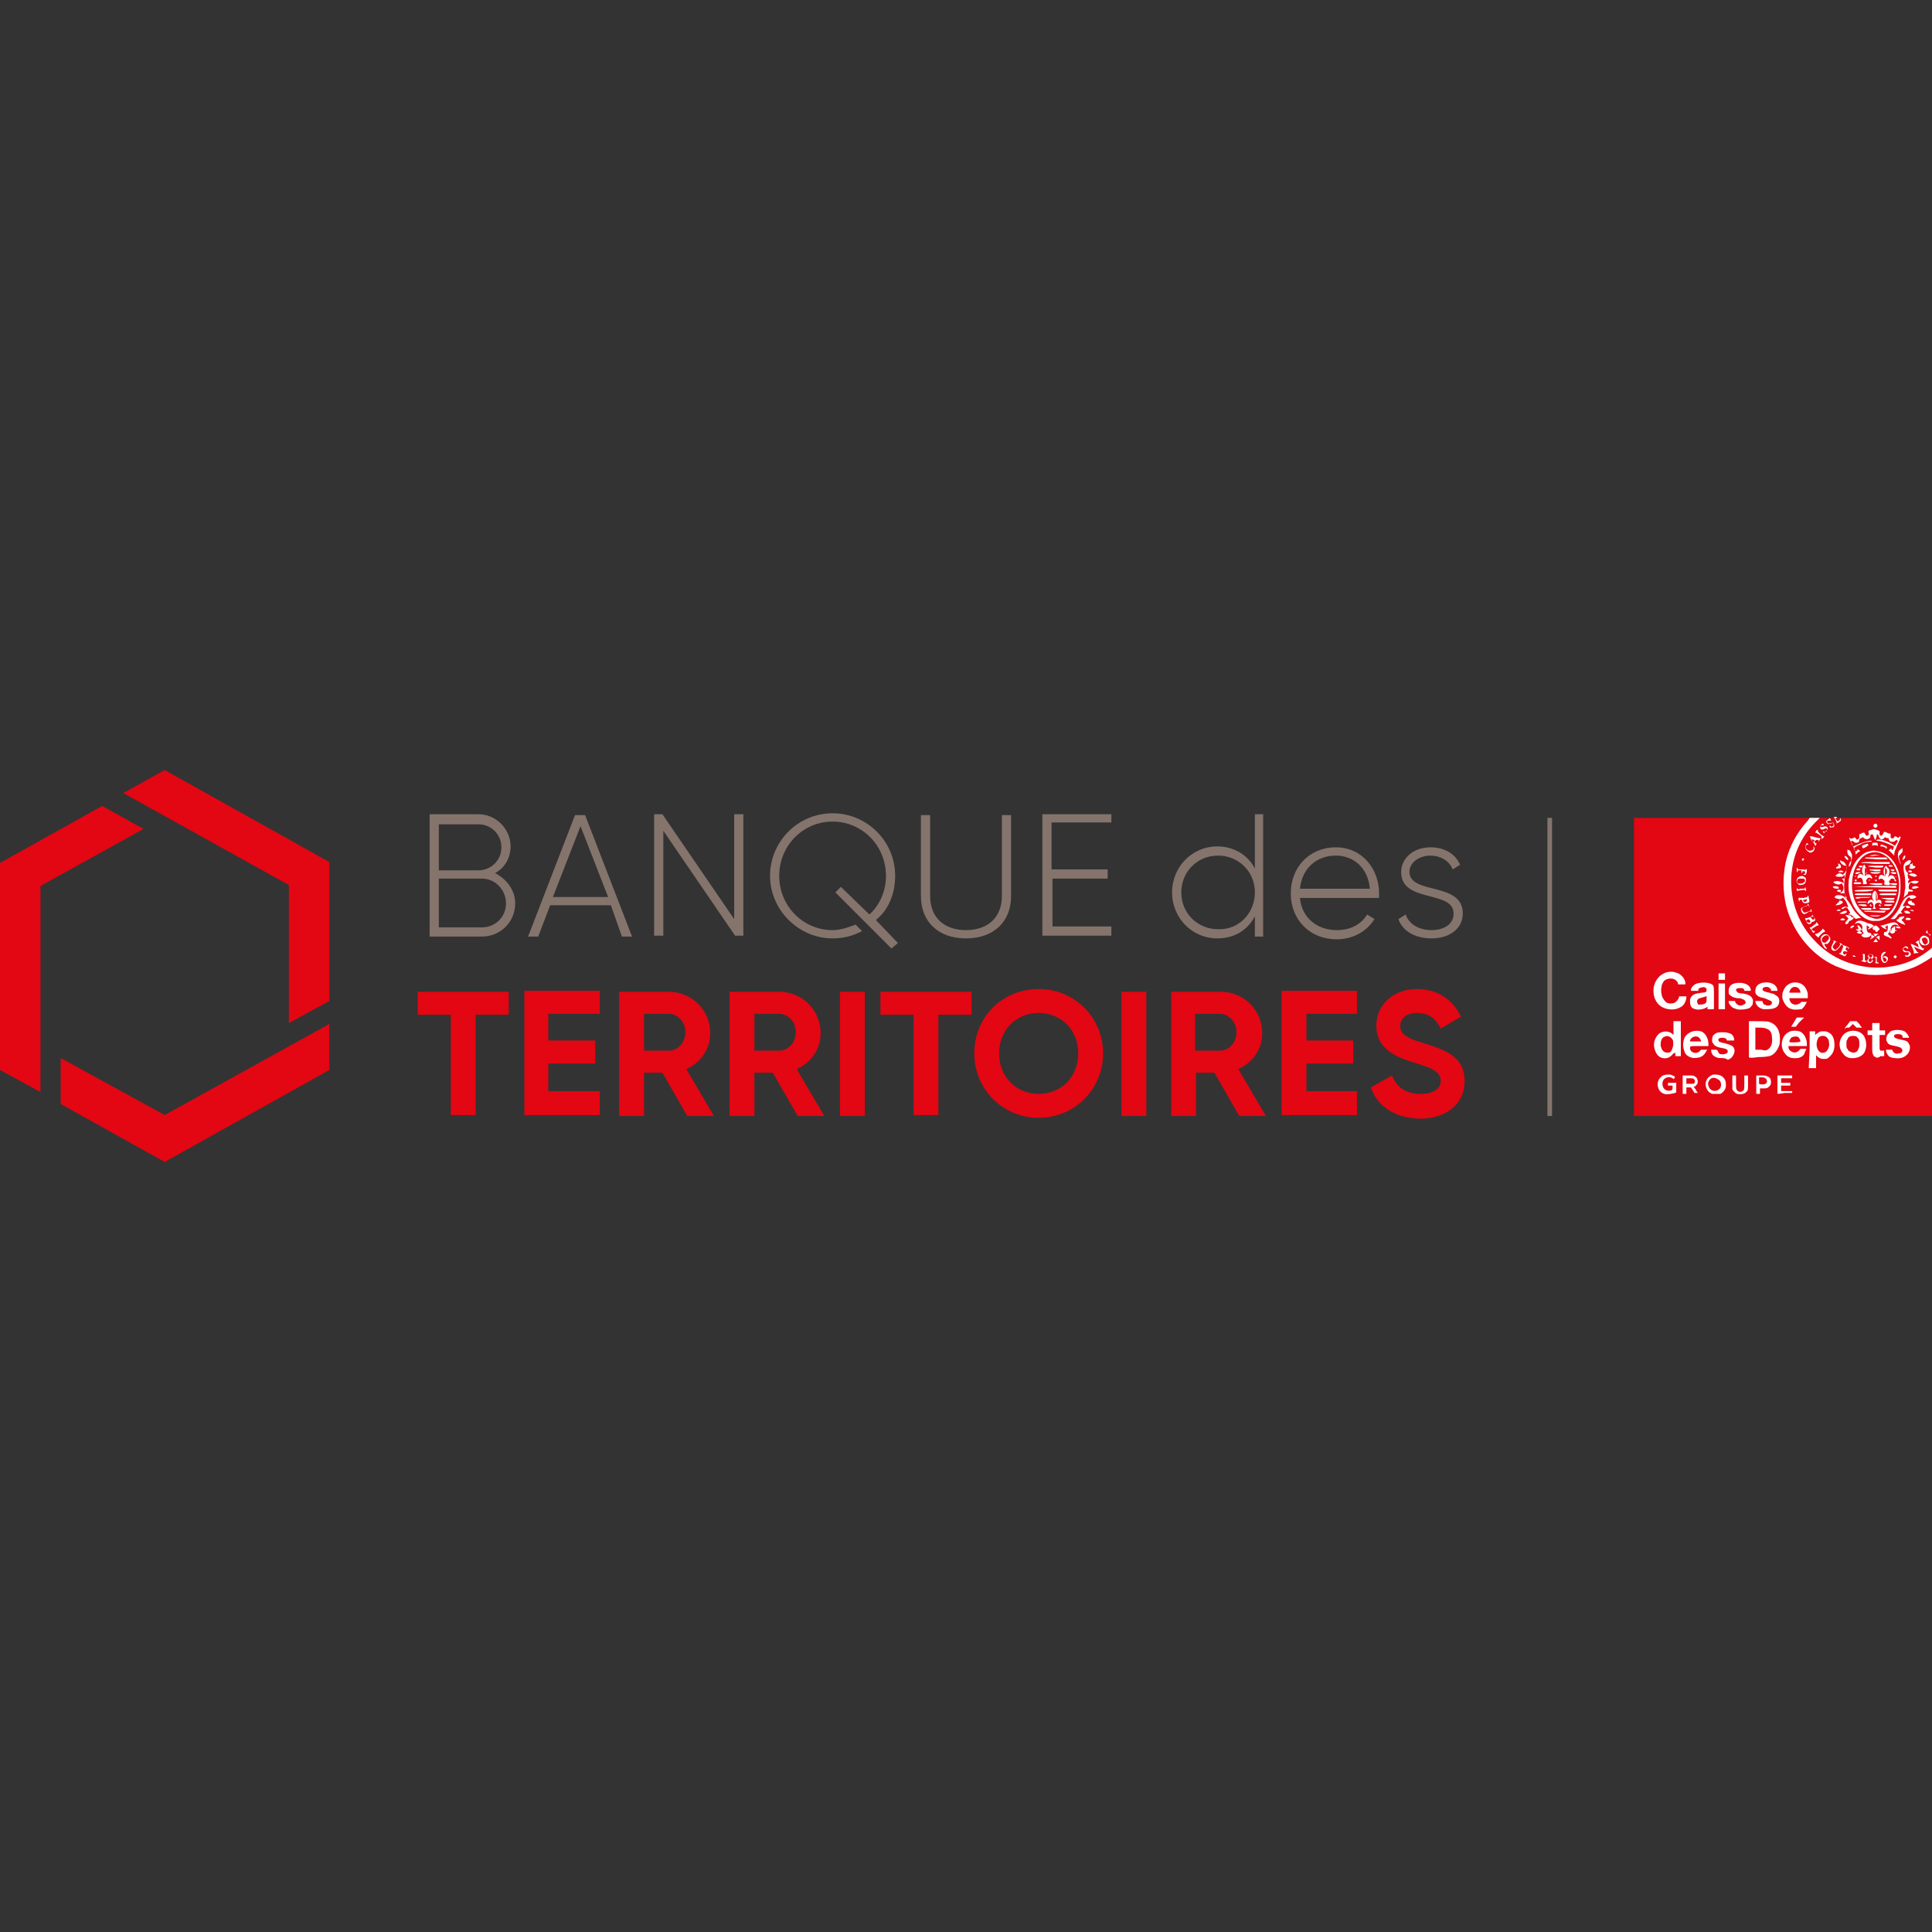 <?xml version="1.0" encoding="UTF-8"?>
<svg xmlns="http://www.w3.org/2000/svg" xmlns:xlink="http://www.w3.org/1999/xlink" version="1.1" id="Logo_x5F_BDT" x="0px" y="0px" viewBox="0 0 210 210" style="enable-background:new 0 0 210 210;" xml:space="preserve">
<rect x="0" y="0" width="210" height="210" fill="#333333" stroke="none"/>
<style type="text/css">
	.st0{fill:#E30613;}
	.st1{fill:#84746C;}
	.st2{fill:#FFFFFF;}
</style>
<path class="st0" d="M55.3,110.3h-3.6v10.9H49v-10.9h-3.6v-2.5h9.9V110.3z M65.2,118.7v2.5h-8.2v-13.5h8.2v2.5h-5.6v2.9h5.1v2.5  h-5.1v3H65.2z M72,116.6h-2v4.7h-2.7v-13.5h5.4c2.5,0,4.5,2,4.5,4.5c0,1.7-1,3.2-2.6,3.9l3,5.1h-2.9L72,116.6z M70,114.2h2.7  c1,0,1.8-0.9,1.8-2c0-1.1-0.8-2-1.8-2H70V114.2z M84,116.6h-2v4.7h-2.7v-13.5h5.4c2.5,0,4.5,2,4.5,4.5c0,1.7-1,3.2-2.6,3.9l3,5.1  h-2.9L84,116.6z M82,114.2h2.7c1,0,1.8-0.9,1.8-2c0-1.1-0.8-2-1.8-2H82V114.2z M94,107.8v13.5h-2.7v-13.5H94z M105.6,110.3H102v10.9  h-2.7v-10.9h-3.6v-2.5h9.9V110.3z M105.9,114.5c0-4,3.1-7,7-7s7,3.1,7,7c0,3.9-3.1,7-7,7C109,121.5,105.9,118.4,105.9,114.5z   M117.2,114.5c0-2.6-1.9-4.4-4.3-4.4s-4.3,1.8-4.3,4.4c0,2.6,1.9,4.4,4.3,4.4S117.2,117.1,117.2,114.5z M124.6,107.8v13.5h-2.7  v-13.5H124.6z M132,116.6h-2v4.7h-2.7v-13.5h5.4c2.5,0,4.5,2,4.5,4.5c0,1.7-1,3.2-2.6,3.9l3,5.1h-2.9L132,116.6z M129.9,114.2h2.7  c1,0,1.8-0.9,1.8-2c0-1.1-0.8-2-1.8-2h-2.7V114.2z M147.5,118.7v2.5h-8.2v-13.5h8.2v2.5H142v2.9h5.1v2.5H142v3H147.5z M149,118.2  l2.3-1.3c0.5,1.2,1.4,2,3.1,2c1.6,0,2.2-0.7,2.2-1.4c0-1-0.9-1.4-2.9-2c-2-0.6-4.1-1.5-4.1-4c0-2.5,2.1-4,4.4-4c2.2,0,3.9,1.1,4.8,3  l-2.2,1.3c-0.5-1-1.2-1.7-2.6-1.7c-1.1,0-1.8,0.6-1.8,1.4c0,0.8,0.5,1.3,2.6,1.9c2.2,0.7,4.4,1.4,4.4,4.1c0,2.5-2,4.1-4.9,4.1  C151.5,121.5,149.7,120.2,149,118.2z"></path>
<path class="st1" d="M137.3,88.5v13.3h-0.9v-2.2c-0.8,1.5-2.2,2.4-4.1,2.4c-2.7,0-4.9-2.2-4.9-5s2.2-5,4.9-5c1.8,0,3.3,0.9,4.1,2.4  v-5.9H137.3z M136.4,97c0-2.3-1.8-4-4-4c-2.3,0-4,1.8-4,4c0,2.3,1.8,4,4,4C134.6,101.1,136.4,99.3,136.4,97z M149.9,97.1  c0,0.1,0,0.3,0,0.5h-8.6c0.2,2.2,1.9,3.5,4,3.5c1.6,0,2.7-0.7,3.3-1.7l0.8,0.5c-0.8,1.3-2.3,2.2-4.1,2.2c-2.9,0-5-2.1-5-5  c0-2.8,2-5,4.9-5C148.1,92.1,149.9,94.5,149.9,97.1z M141.3,96.6h7.6c-0.2-2.3-1.8-3.6-3.7-3.6C143,93,141.5,94.5,141.3,96.6z   M159,99.3c0,1.6-1.4,2.7-3.4,2.7c-1.9,0-3.2-0.9-3.6-2.1l0.8-0.5c0.3,1,1.4,1.7,2.8,1.7c1.3,0,2.4-0.6,2.4-1.8  c0-2.6-5.7-1.1-5.7-4.5c0-1.5,1.3-2.7,3.2-2.7c1.5,0,2.7,0.7,3.2,1.9l-0.8,0.5c-0.4-1-1.4-1.5-2.4-1.5c-1.2,0-2.3,0.7-2.3,1.8  C153.3,97.3,159,95.8,159,99.3z M56,98.2c0,2-1.6,3.6-3.6,3.6h-5.7V88.5h5.3c1.9,0,3.5,1.6,3.5,3.5c0,1.3-0.7,2.4-1.7,2.9  C55,95.5,56,96.7,56,98.2z M47.7,89.5v5.1h4.3c1.4,0,2.5-1.1,2.5-2.5s-1.1-2.5-2.5-2.5H47.7z M55,98.2c0-1.5-1.2-2.7-2.6-2.7h-4.7  v5.3h4.7C53.8,100.8,55,99.7,55,98.2z M66.4,98.4h-6.6l-1.3,3.4h-1.1l5.1-13.2h1.1l5.1,13.2h-1.1L66.4,98.4z M66.1,97.5l-3-7.7  l-3,7.7H66.1z M80.8,88.5v13.2h-0.9l-7.8-11.4v11.4h-1V88.5h0.9l7.8,11.4V88.5H80.8z M100.1,97.4v-8.8h1v8.8c0,2.2,1.4,3.7,3.9,3.7  c2.5,0,3.9-1.5,3.9-3.7v-8.8h1v8.8c0,2.8-1.9,4.6-4.9,4.6S100.1,100.2,100.1,97.4z M120.8,100.8v0.9h-7.5V88.5h7.5v0.9h-6.5v5.1h6.1  v1h-6v5.2H120.8z M97.3,95.2c0-3.8-3.1-6.8-6.8-6.8c-3.8,0-6.8,3.1-6.8,6.8s3.1,6.8,6.8,6.8c1.2,0,2.3-0.3,3.2-0.8l-0.7-0.7  c-0.8,0.3-1.6,0.6-2.5,0.6c-3.2,0-5.8-2.6-5.8-5.9c0-3.3,2.6-5.9,5.8-5.9s5.8,2.6,5.8,5.9c0,1.7-0.7,3.2-1.8,4.2l-3.1-3L90.8,97  l6.1,6.1l0.7-0.6l-2.4-2.5C96.6,98.9,97.3,97.1,97.3,95.2z"></path>
<path class="st0" d="M4.4,118.7L0,116.3V93.8l11.1-6.2l4.5,2.5L4.4,96.3V118.7z M31.4,111.2l4.4-2.4V93.7l-17.9-10l-4.5,2.5l18,10  V111.2z M17.9,121.2L6.6,115v5l11.3,6.3l17.9-10v-5L17.9,121.2z"></path>
<rect x="168.2" y="88.9" class="st1" width="0.5" height="32.4"></rect>
<path class="st0" d="M177.6,105.1V88.9H210v32.4h-32.4V105.1z"></path>
<path class="st2" d="M180.9,118.9c-0.7-0.2-1-1.2-0.4-1.8c0.2-0.2,0.4-0.3,0.8-0.3c0.3,0,0.3,0,0.5,0.1c0.3,0.1,0.3,0.2,0.2,0.3  l-0.1,0.1l-0.1-0.1c-0.5-0.3-1.1,0-1.1,0.6c0,0.6,0.5,0.9,1,0.7c0.1-0.1,0.1-0.1,0.1-0.3v-0.2h-0.5v-0.3h0.9v0.5v0.5l-0.1,0.1  C181.6,118.9,181.2,119,180.9,118.9L180.9,118.9z M186.1,118.9c-0.2-0.1-0.4-0.2-0.5-0.4c-0.4-0.6-0.2-1.3,0.4-1.6  c0.1-0.1,0.2-0.1,0.5-0.1c0.3,0,0.6,0.1,0.8,0.3c0.2,0.2,0.3,0.4,0.3,0.8c0,0.2,0,0.3-0.1,0.5c-0.1,0.2-0.3,0.4-0.5,0.5  C186.6,118.9,186.3,118.9,186.1,118.9z M186.7,118.5c0.5-0.2,0.5-1,0-1.2c-0.3-0.2-0.6-0.2-0.8,0c-0.2,0.2-0.3,0.5-0.2,0.7  C185.8,118.5,186.3,118.7,186.7,118.5L186.7,118.5z M188.8,118.9c-0.2-0.1-0.4-0.3-0.5-0.5c0-0.1,0-0.4,0-0.8v-0.7h0.2h0.2v0.7  c0,0.8,0,0.8,0.2,1c0.1,0.1,0.4,0.1,0.5,0c0.2-0.1,0.2-0.2,0.2-1v-0.7h0.2h0.2v0.8c0,0.7,0,0.8-0.1,0.9  C189.7,118.9,189.3,119,188.8,118.9L188.8,118.9z M182.9,118.9c0,0,0-0.5,0-1v-1h0.6c0.6,0,0.6,0,0.7,0.1c0.3,0.1,0.4,0.5,0.3,0.8  c-0.1,0.1-0.2,0.3-0.3,0.3c0,0-0.1,0-0.1,0s0.1,0.2,0.2,0.3c0.1,0.2,0.2,0.4,0.3,0.4c0,0,0,0-0.2,0h-0.2l-0.2-0.3l-0.2-0.3h-0.5v0.7  h-0.2C183,118.9,183,118.9,182.9,118.9L182.9,118.9z M184.1,117.8c0.1-0.1,0.2-0.2,0.1-0.4c-0.1-0.2-0.2-0.2-0.6-0.2h-0.3v0.3  c0,0.2,0,0.3,0,0.3s0.1,0,0.3,0S184,117.8,184.1,117.8z M190.9,118.9v-1v-1h0.5c0.5,0,0.5,0,0.7,0.1c0.3,0.1,0.4,0.3,0.4,0.6  c0,0.2,0,0.3-0.2,0.5c-0.2,0.2-0.3,0.2-0.7,0.2l-0.3,0v0.3v0.3h-0.2C191,118.9,190.9,118.9,190.9,118.9L190.9,118.9z M191.9,117.8  c0.2-0.1,0.2-0.3,0.1-0.5c-0.1-0.1-0.2-0.2-0.5-0.2h-0.3v0.3c0,0.2,0,0.3,0,0.4C191.3,117.9,191.8,117.9,191.9,117.8L191.9,117.8z   M193.2,118.9c0,0,0-0.5,0-1v-1h0.8h0.8v0.3h-0.6h-0.6v0.5h0.5h0.5v0.3h-1v0.3v0.3h0.6h0.6v0.1v0.1H194  C193.4,118.9,193.2,118.9,193.2,118.9L193.2,118.9z M196.7,114v-1.9h0.3h0.3v0.4l0.1-0.1c0.1-0.1,0.2-0.1,0.3-0.2  c0.2-0.1,0.2-0.1,0.5-0.1c0.3,0,0.3,0,0.5,0.1c0.5,0.2,0.7,0.7,0.7,1.4c0,0.7-0.3,1.1-0.7,1.4c-0.1,0.1-0.2,0.1-0.5,0.1  c-0.3,0-0.5-0.1-0.7-0.3l-0.1-0.1v1.4h-0.8L196.7,114z M198.5,114.3c0.2-0.2,0.4-0.6,0.3-1c0-0.3-0.1-0.4-0.3-0.6  c-0.3-0.2-0.8-0.1-0.9,0.2c-0.3,0.6-0.1,1.3,0.3,1.5C198.1,114.5,198.4,114.4,198.5,114.3L198.5,114.3z M180.7,115  c-0.5-0.1-0.8-0.6-0.9-1.2c-0.1-0.6,0.2-1.2,0.6-1.5c0.5-0.3,1.1-0.2,1.4,0.1l0.1,0.1V111h0.8v1.9v1.9h-0.3h-0.3v-0.2  c0-0.1,0-0.2,0-0.2s-0.1,0.1-0.2,0.1C181.5,115,181.1,115.1,180.7,115L180.7,115z M181.4,114.4c0.2,0,0.3-0.2,0.4-0.5  c0.1-0.2,0.1-0.8,0-0.9c-0.2-0.3-0.5-0.5-0.9-0.3c-0.3,0.1-0.4,0.5-0.4,0.9C180.6,114.2,180.9,114.5,181.4,114.4L181.4,114.4z   M184,115c-0.4-0.1-0.8-0.3-0.9-0.7c-0.2-0.5-0.2-1,0-1.5c0.3-0.6,1.1-0.9,1.8-0.7c0.5,0.2,0.8,0.8,0.8,1.4v0.2h-1c-1.1,0-1,0-1,0.3  c0.1,0.5,0.8,0.6,1.1,0.2l0.1-0.1h0.7l-0.1,0.1c-0.2,0.4-0.4,0.6-0.7,0.7C184.6,115,184.2,115,184,115L184,115z M184.9,113.2  c0-0.1-0.1-0.3-0.2-0.4c-0.3-0.3-0.9-0.1-1,0.3l0,0.1L184.9,113.2L184.9,113.2z M186.9,115c-0.3,0-0.6-0.2-0.7-0.3  c-0.1-0.1-0.2-0.3-0.2-0.5l0-0.1h0.3c0.3,0,0.3,0,0.4,0.1c0.1,0.3,0.2,0.4,0.5,0.4c0.3,0,0.6-0.1,0.6-0.3c0-0.2-0.1-0.3-0.7-0.4  c-0.6-0.1-0.8-0.3-0.9-0.5c-0.1-0.1-0.1-0.2-0.1-0.4c0-0.3,0.1-0.5,0.3-0.6c0.2-0.2,0.5-0.2,0.9-0.2s0.7,0.1,0.9,0.2  c0.1,0.1,0.3,0.3,0.3,0.6l0,0.1h-0.4c-0.3,0-0.4,0-0.4,0c0-0.2-0.2-0.3-0.5-0.3c-0.3,0-0.5,0.1-0.4,0.3c0,0.1,0.1,0.2,0.7,0.3  c0.7,0.2,0.9,0.3,1,0.6c0.1,0.2,0,0.5-0.1,0.7c-0.1,0.2-0.3,0.4-0.6,0.5C187.6,115,187.2,115,186.9,115L186.9,115z M194.8,115  c-0.2,0-0.6-0.2-0.7-0.4c-0.7-0.7-0.5-2,0.3-2.4c0.3-0.2,0.8-0.2,1.2-0.1c0.5,0.2,0.8,0.8,0.8,1.4v0.2h-2l0,0.1  c0,0.3,0.2,0.5,0.6,0.6c0.2,0,0.2,0,0.4-0.1c0.1-0.1,0.2-0.1,0.2-0.2c0.1-0.1,0.1-0.1,0.4-0.1c0.4,0,0.4,0,0.2,0.3  C196.1,114.9,195.5,115.1,194.8,115L194.8,115z M195.7,113.2c0-0.2-0.2-0.5-0.3-0.5c-0.2-0.1-0.6,0-0.7,0.1  c-0.1,0.1-0.2,0.3-0.2,0.4c0,0.1,0,0.1,0.6,0.1C195.6,113.3,195.7,113.2,195.7,113.2L195.7,113.2z M201.1,115  c-0.2,0-0.6-0.2-0.7-0.4c-0.5-0.5-0.6-1.3-0.2-1.9c0.5-0.9,2.1-0.9,2.5,0.1c0.2,0.5,0.2,1,0,1.5C202.5,114.8,201.8,115.1,201.1,115z   M201.8,114.3c0.1,0,0.1-0.1,0.2-0.3c0.1-0.2,0.1-0.2,0.1-0.5c0-0.3,0-0.6-0.2-0.7c-0.1-0.2-0.3-0.2-0.5-0.2c-0.3,0-0.5,0.1-0.6,0.4  c-0.1,0.1-0.1,0.2-0.1,0.5c0,0.3,0,0.4,0.1,0.5c0.1,0.2,0.2,0.3,0.3,0.3C201.4,114.5,201.7,114.4,201.8,114.3L201.8,114.3z   M205.9,115c-0.2,0-0.5-0.1-0.6-0.2c-0.1-0.1-0.3-0.4-0.3-0.6l0-0.1h0.7l0,0.1c0.1,0.2,0.3,0.4,0.7,0.3c0.3,0,0.5-0.3,0.3-0.5  c0-0.1-0.2-0.2-0.7-0.3c-0.6-0.1-0.8-0.2-0.9-0.5c-0.1-0.1-0.1-0.4,0-0.6c0-0.1,0.2-0.3,0.4-0.5c0.4-0.2,1.1-0.2,1.5,0  c0.2,0.1,0.5,0.5,0.5,0.7v0h-0.7l0-0.1c0-0.2-0.2-0.3-0.5-0.3c-0.3,0-0.5,0.1-0.4,0.3c0,0.1,0.2,0.2,0.7,0.3  c0.6,0.1,0.8,0.2,0.9,0.5c0.1,0.1,0.1,0.2,0.1,0.4c0,0.3-0.1,0.4-0.2,0.6C207,115,206.5,115.1,205.9,115L205.9,115z M190.1,114.9  c0,0,0-0.9,0-2V111h0.9c1,0,1.2,0,1.6,0.2c0.4,0.2,0.7,0.6,0.8,1.1c0.1,0.3,0.1,1,0,1.3c-0.2,0.6-0.6,1.1-1.1,1.2  c-0.1,0-0.3,0.1-1.2,0.1C190.5,115,190.1,115,190.1,114.9z M192.1,114.1c0.4-0.2,0.6-0.7,0.5-1.4c0-0.4-0.2-0.7-0.4-0.8  c-0.2-0.1-0.4-0.2-0.9-0.2h-0.5v1.2v1.2h0.6C191.9,114.2,192,114.2,192.1,114.1L192.1,114.1z M203.9,114.9c-0.1,0-0.3-0.1-0.3-0.3  c-0.1-0.1-0.1-0.2-0.1-1.1v-1H203v-0.5h0.5v-0.8h0.8v0.8h0.6v0.5h-0.6v0.8c0,1,0,0.9,0.3,0.9h0.2v0.6h-0.4  C204.2,115,203.9,115,203.9,114.9z M200.5,111.8c0,0,0.1-0.2,0.3-0.4l0.3-0.4h0.7l0.3,0.3c0.1,0.2,0.3,0.4,0.3,0.4c0,0,0,0-0.3,0  h-0.3l-0.2-0.2c-0.1-0.1-0.2-0.2-0.2-0.2s-0.1,0.1-0.2,0.2l-0.2,0.2h-0.3C200.6,111.8,200.5,111.8,200.5,111.8L200.5,111.8z   M194.7,111.6c0,0,0.1-0.2,0.3-0.5l0.3-0.5h0.8l-0.1,0.1l-0.5,0.5l-0.3,0.4H195C194.9,111.6,194.7,111.6,194.7,111.6z M181.4,109.7  c-0.8-0.1-1.4-0.6-1.6-1.4c-0.1-0.3-0.1-0.9,0-1.2c0.2-0.7,0.7-1.2,1.3-1.4c0.3-0.1,0.8-0.1,1,0c0.6,0.1,1.1,0.7,1.1,1.2l0,0.1h-0.8  l0-0.1c-0.2-0.6-1-0.7-1.5-0.3c-0.1,0.1-0.3,0.4-0.3,0.7c-0.1,0.3,0,0.9,0.1,1.1c0.1,0.2,0.3,0.5,0.5,0.6c0.2,0.1,0.6,0.1,0.8,0  c0.2-0.1,0.4-0.3,0.5-0.6l0-0.1h0.4h0.4v0.1c0,0.3-0.2,0.8-0.5,1C182.5,109.6,182,109.8,181.4,109.7L181.4,109.7z M184.3,109.7  c-0.5-0.1-0.6-0.4-0.6-0.9c0-0.2,0-0.2,0.1-0.4c0.2-0.3,0.4-0.4,1.2-0.5c0.4,0,0.5-0.1,0.5-0.3c0-0.1,0-0.2-0.1-0.2  c-0.1-0.1-0.1-0.1-0.2-0.1c-0.3,0-0.6,0.1-0.6,0.3l0,0.1h-0.8l0-0.1c0-0.2,0.1-0.3,0.3-0.5c0.2-0.2,0.6-0.3,1.1-0.3  c0.4,0,0.7,0.1,0.9,0.2c0.2,0.2,0.2,0.2,0.2,1.4c0,0.6,0,1.1,0,1.2c0,0.1,0,0.1-0.3,0.1h-0.4l0-0.1c0-0.2,0-0.2-0.1-0.1  C185.2,109.7,184.6,109.8,184.3,109.7z M185.3,109.1c0.2-0.1,0.2-0.3,0.2-0.6c0-0.1,0-0.2,0-0.2s-0.1,0-0.1,0c0,0-0.2,0.1-0.3,0.1  c-0.3,0.1-0.5,0.1-0.6,0.3c-0.1,0.2,0,0.3,0.1,0.5C184.8,109.2,185.1,109.2,185.3,109.1L185.3,109.1z M188.8,109.7  c-0.1,0-0.2-0.1-0.3-0.1c-0.3-0.1-0.6-0.5-0.6-0.7v-0.1h0.7l0,0.1c0.1,0.2,0.3,0.4,0.6,0.4c0.2,0,0.3-0.1,0.5-0.2  c0.1-0.2,0-0.4-0.3-0.5c-0.2-0.1-0.3-0.1-0.6-0.1c-0.4-0.1-0.5-0.1-0.7-0.3c-0.2-0.1-0.2-0.2-0.2-0.5c0-0.4,0.2-0.7,0.6-0.8  c0.3-0.1,0.8-0.1,1.1,0c0.4,0.1,0.7,0.4,0.7,0.7l0,0.1h-0.7l0-0.1c-0.1-0.2-0.2-0.2-0.5-0.2c-0.3,0-0.4,0.1-0.4,0.2  c0,0.1,0.1,0.2,0.2,0.3c0,0,0.3,0.1,0.6,0.1c0.6,0.1,0.9,0.3,1,0.6c0.1,0.1,0,0.5,0,0.6c-0.1,0.1-0.2,0.3-0.4,0.4  C189.8,109.7,189.2,109.8,188.8,109.7L188.8,109.7z M191.7,109.7c-0.5-0.1-0.8-0.4-0.9-0.8v-0.1h0.4c0.3,0,0.4,0,0.4,0.1  c0,0.1,0.1,0.3,0.2,0.3c0.1,0,0.2,0.1,0.3,0.1c0.3,0,0.5-0.1,0.5-0.3s-0.1-0.2-0.8-0.5c-0.6-0.1-0.7-0.2-0.9-0.4  c-0.1-0.1-0.1-0.2-0.1-0.4c0-0.5,0.3-0.8,0.9-0.9c0.8-0.1,1.4,0.2,1.5,0.8l0,0.1h-0.7l0-0.1c0-0.1-0.1-0.2-0.3-0.3  c-0.4-0.1-0.7,0.1-0.6,0.3c0,0.1,0.2,0.2,0.7,0.3c0.3,0.1,0.5,0.1,0.6,0.2c0.3,0.2,0.5,0.3,0.5,0.7c0,0.4-0.2,0.7-0.6,0.8  C192.6,109.7,192,109.7,191.7,109.7L191.7,109.7z M194.8,109.7c-0.5-0.1-0.8-0.5-1-1c-0.1-0.2-0.1-0.7,0-0.9c0.2-0.6,0.6-0.9,1.1-1  c0.8-0.1,1.4,0.3,1.6,1.2c0,0.1,0,0.3,0,0.4v0.1h-2l0,0.1c0.1,0.4,0.3,0.6,0.7,0.6c0.2,0,0.4-0.1,0.5-0.2l0.1-0.1h0.3h0.3l-0.1,0.2  c-0.1,0.2-0.3,0.5-0.5,0.6C195.6,109.7,195.1,109.8,194.8,109.7L194.8,109.7z M195.7,107.8c-0.1-0.4-0.4-0.6-0.8-0.5  c-0.2,0.1-0.3,0.2-0.4,0.5l0,0.1h1.2V107.8z M186.8,108.3v-1.4h0.7v2.8h-0.7V108.3z M186.8,106.1v-0.3h0.7v0.7h-0.7V106.1z   M202.7,105.9c-1.1-0.1-2.2-0.5-3.2-0.9c-2.4-1.1-4.2-3.2-5.1-5.7c-0.6-1.7-0.7-3.7-0.3-5.6c0.4-1.7,1.2-3.2,2.4-4.5l0.2-0.3h1.1  l-0.4,0.4c-1.7,1.7-2.6,3.8-2.7,6.1c-0.1,2.6,0.8,5.1,2.6,6.9c1.5,1.6,3.4,2.5,5.6,2.8c0.6,0.1,1.8,0.1,2.3,0c1.8-0.2,3.4-0.9,4.7-2  l0.2-0.2v1l-0.2,0.2c-0.6,0.4-1.6,1-2.3,1.2c-0.8,0.3-1.6,0.5-2.5,0.6C204.4,106,203.3,106,202.7,105.9L202.7,105.9z M203.2,104.7  c-0.3-0.1-0.3-0.3-0.1-0.5c0.1-0.1,0.1-0.1,0-0.1c-0.1-0.1-0.1-0.3,0-0.3c0.2-0.1,0.5-0.1,0.5,0.1c0.1,0.1,0,0.3-0.1,0.3  c-0.1,0-0.1,0,0,0.1c0,0.1,0.1,0.1,0.1,0.1C203.6,104.5,203.4,104.7,203.2,104.7L203.2,104.7z M203.4,104.5c0.1-0.1,0.1-0.2,0-0.3  c-0.1-0.1-0.1-0.1-0.2,0C203,104.4,203.2,104.7,203.4,104.5L203.4,104.5z M203.5,104c0,0,0-0.1,0-0.1c0-0.1-0.1-0.2-0.2-0.2  c-0.1,0-0.2,0.1-0.2,0.2c0,0,0.2,0.2,0.2,0.2C203.4,104.1,203.4,104,203.5,104L203.5,104z M203.8,104.7  C203.8,104.6,203.9,104.6,203.8,104.7c0.1-0.1,0.1-0.1,0.1-0.3c0-0.3,0-0.3-0.1-0.3c-0.1,0-0.1-0.1,0.1-0.1h0.1v0.3  c0,0.3,0,0.3,0.1,0.3c0,0,0.1,0,0.1,0.1s0,0-0.2,0C203.9,104.7,203.8,104.7,203.8,104.7L203.8,104.7z M204.6,104.5  c-0.2-0.2-0.2-0.7,0-0.9c0.1-0.1,0.3-0.2,0.4-0.1c0,0,0,0-0.1,0.1c-0.1,0.1-0.2,0.2-0.3,0.4l0,0.1l0.1-0.1c0.1-0.1,0.3-0.1,0.4,0  c0.2,0.1,0.1,0.5-0.1,0.6C204.9,104.7,204.7,104.7,204.6,104.5L204.6,104.5z M205,104.5c0.1-0.1,0.1-0.2,0-0.3  c-0.1-0.1-0.2-0.2-0.3-0.1c-0.1,0-0.1,0.1,0,0.2C204.7,104.5,204.8,104.6,205,104.5L205,104.5z M202.5,104.5l-0.1,0  c-0.1,0-0.1-0.1,0-0.1c0.1,0,0.1,0,0.1-0.3c0-0.2,0-0.2,0-0.3c-0.1-0.1-0.1-0.1,0.1-0.1c0.1,0,0.1,0,0.1,0.1c0,0,0,0.2,0,0.3  c0,0.1,0,0.2,0,0.3c0,0,0,0,0.1,0c0,0,0.1,0,0.1,0.1C202.7,104.6,202.6,104.6,202.5,104.5L202.5,104.5z M205.9,104.1  c-0.1-0.1-0.1-0.1,0-0.2c0.1-0.1,0.1-0.1,0.2,0c0.1,0.1,0.1,0.1,0,0.2C206,104.2,206,104.2,205.9,104.1z M207.1,104c0,0,0-0.2,0-0.2  c0,0,0,0,0.1,0c0.1,0.1,0.1,0.1,0.2,0c0.1-0.1,0.1-0.1,0.1-0.2s-0.1-0.1-0.3-0.1c-0.2,0-0.2,0-0.3-0.1c-0.1-0.1-0.1-0.3,0-0.4  c0.1-0.1,0.3-0.2,0.4-0.1c0.1,0,0.1,0.2,0.1,0.2c0,0.1,0,0.1-0.1,0c-0.1-0.1-0.1-0.1-0.2-0.1c-0.2,0-0.3,0.2-0.1,0.3  c0,0,0.1,0.1,0.3,0.1c0.2,0,0.2,0,0.3,0.1c0.2,0.2,0.1,0.4-0.2,0.5C207.2,104,207.1,104,207.1,104L207.1,104z M200.2,103.8  c-0.3-0.1-0.4-0.2-0.2-0.2c0.1,0,0.1-0.1,0.2-0.3c0.1-0.3,0.2-0.4,0.1-0.5c0,0,0-0.1,0-0.1c0,0,0.7,0.3,0.7,0.3c0,0-0.1,0.2-0.1,0.2  c0,0,0,0,0-0.1c0-0.1,0-0.1-0.1-0.1c0,0-0.1,0-0.1-0.1c0,0-0.1,0.3-0.1,0.3s0.1,0.1,0.1,0.1c0.2,0.1,0.1,0.2-0.1,0.1  c-0.1,0-0.1,0-0.2,0c-0.1,0.2-0.1,0.2,0,0.3c0.1,0.1,0.1,0.1,0.2,0c0.1-0.1,0.1-0.1,0.1,0s-0.1,0.2-0.1,0.2  C200.5,104,200.4,103.9,200.2,103.8L200.2,103.8z M201.5,104c-0.1,0-0.1-0.1-0.1-0.1c0-0.1,0-0.1,0.2,0c0.1,0,0.1,0.1,0.1,0.1  C201.7,104,201.6,104,201.5,104L201.5,104z M208,103.6C208,103.6,208,103.6,208,103.6c0.1-0.1,0-0.2-0.1-0.5  c-0.3-0.6-0.3-0.6,0.3-0.3c0.2,0.1,0.4,0.2,0.4,0.2s-0.1-0.1-0.1-0.3c-0.1-0.2-0.2-0.2-0.2-0.2c-0.1,0-0.1-0.1,0.1-0.2  c0.1-0.1,0.2-0.1,0.2,0s0,0.1,0,0.1c-0.1,0.1,0.4,0.8,0.5,0.7c0.1,0,0.1,0,0,0.1l-0.1,0.1l-0.5-0.2c-0.2-0.1-0.5-0.2-0.5-0.2  s0.1,0.1,0.2,0.3c0.2,0.3,0.2,0.3,0.3,0.3c0.1,0,0.1,0-0.1,0.1C208,103.6,208,103.7,208,103.6L208,103.6z M199.2,103.3  c-0.2-0.2-0.2-0.3,0-0.7c0.1-0.2,0.2-0.3,0.1-0.3c-0.1-0.1,0-0.1,0.2,0s0.2,0.2,0.1,0.1c-0.1,0-0.1,0-0.2,0.2  c-0.1,0.1-0.2,0.3-0.2,0.3c0,0.1,0.1,0.2,0.2,0.3c0.1,0.1,0.2,0,0.5-0.3c0.1-0.2,0.2-0.3,0.1-0.3c0,0-0.1-0.1,0-0.1s0.3,0.2,0.3,0.2  c0,0,0,0-0.1,0c-0.1,0-0.1,0-0.2,0.2C199.6,103.4,199.4,103.4,199.2,103.3L199.2,103.3z M198.3,103c-0.1-0.1-0.1-0.2-0.2-0.3  c0-0.1-0.1-0.2-0.1-0.3c-0.2-0.3-0.1-0.6,0.2-0.8c0.4-0.2,0.9,0.2,0.7,0.7c-0.1,0.1-0.2,0.3-0.3,0.3c0,0-0.1,0-0.2,0  c-0.1,0-0.1,0-0.1,0c0,0.1,0.1,0.3,0.2,0.4c0.1,0.1,0.1,0.1,0.1,0.1C198.5,103.2,198.4,103.1,198.3,103z M198.5,102.4  c0.1-0.1,0.3-0.3,0.3-0.4s0-0.3-0.1-0.3c-0.2-0.1-0.4,0-0.6,0.2c-0.1,0.2-0.1,0.3,0,0.5C198.3,102.5,198.4,102.5,198.5,102.4  L198.5,102.4z M208.9,102.7c-0.4-0.3-0.3-0.9,0.2-1c0.2,0,0.3,0.1,0.5,0.2c0.1,0.2,0.1,0.3,0.1,0.6  C209.5,102.8,209.2,102.8,208.9,102.7L208.9,102.7z M209.4,102.6c0.2-0.1,0.2-0.4,0-0.6c-0.1-0.1-0.2-0.1-0.2-0.1  c-0.1,0-0.3,0.1-0.3,0.2c0,0.2,0.2,0.6,0.4,0.6C209.3,102.6,209.4,102.6,209.4,102.6z M203.7,102.3c0.2-0.3,0.2-0.3,0.3-0.1  c0.1,0.1,0.1,0.2,0.1,0.2s-0.1,0-0.1,0c-0.1,0-0.2,0-0.3,0C203.6,102.4,203.6,102.4,203.7,102.3z M203.4,102c0-0.1,0-0.2,0-0.3  c0-0.1,0-0.1,0-0.1c0.1,0,0.2,0.1,0.2,0.1c0.2,0.1,0.2,0.1-0.1,0.3l-0.2,0.1V102z M204.1,102c-0.1-0.1-0.2-0.1-0.2-0.1  c0,0,0.3-0.2,0.4-0.2c0,0,0,0.1,0,0.3v0.2L204.1,102L204.1,102z M197.4,101.7c-0.1-0.1-0.1-0.1-0.1-0.2c0,0,0,0,0.1,0  c0.1,0,0.1,0,0.4-0.2c0.2-0.2,0.3-0.3,0.3-0.3c0-0.1,0-0.1,0.2,0.1c0.1,0.1,0.1,0.2,0,0.2c0,0-0.1,0-0.3,0.2  c-0.2,0.2-0.3,0.3-0.3,0.3c0,0,0,0.1,0,0.1C197.6,101.9,197.5,101.8,197.4,101.7L197.4,101.7z M203.8,101.8l-0.1-0.2l-0.1-0.1h0.3  c0.1,0,0.3,0,0.3,0L203.8,101.8C203.9,101.8,203.8,101.8,203.8,101.8L203.8,101.8z M202.3,101.7c0.1-0.1,0.1-0.2,0.2-0.2  c0.1-0.1,0.1-0.1,0.1-0.1c-0.1,0-0.2-0.2-0.2-0.3s-0.1-0.1-0.1,0c0,0-0.1,0-0.1,0.1c-0.1,0-0.3,0-0.4-0.1c-0.1-0.1-0.1-0.1,0.1-0.1  c0.1,0,0.1,0,0.1-0.1c0,0,0-0.1-0.1-0.2c0-0.2,0-0.2,0.1-0.1c0.1,0,0.2,0.2,0.3,0.3c0,0.1,0,0.1,0.1,0.1c0.1-0.2,0-0.5-0.2-0.6  c-0.1-0.1-0.4-0.1-0.5,0c-0.1,0.1-0.1,0,0-0.1c0.2-0.3,0.6-0.3,1.2,0c0.2,0.1,0.5,0.1,0.6,0.2s0.2,0.1,0.2,0.1  c0,0.1-0.5,0.4-0.6,0.4l-0.1,0l0.1-0.1l0.1-0.1l-0.1-0.1c-0.1,0-0.1-0.1-0.2-0.1c0,0,0,0.1,0,0.3c0,0.3,0.1,0.5,0.3,0.5  c0.1,0,0.1,0,0.2,0.1c0,0.2-0.2,0.4-0.6,0.4l-0.2,0L202.3,101.7z M205.1,101.8c-0.3-0.1-0.4-0.2-0.3-0.4c0-0.1,0-0.1,0.1-0.1  c0.2,0,0.3-0.1,0.3-0.5c0-0.2,0-0.3-0.2-0.1l-0.1,0.1l0.1,0.1c0,0,0.1,0.1,0.1,0.1s-0.1,0-0.1,0c-0.1,0-0.2-0.1-0.4-0.2  c-0.2-0.2-0.2-0.2-0.2-0.2c0.2,0,0.5-0.1,0.8-0.2c0.6-0.2,0.9-0.2,1.1,0.1c0.1,0.1,0.1,0.2,0,0.1c-0.3-0.2-0.7-0.1-0.8,0.3  c0,0.1,0,0.3,0.1,0.3c0,0,0,0,0,0c0,0,0-0.1,0-0.2c0-0.1,0.2-0.2,0.3-0.3c0.1,0,0.1,0,0.1,0.1c0,0.1,0,0.1,0,0.2  c-0.1,0.1,0,0.1,0.1,0.1c0.1,0,0.1,0.1-0.1,0.1c-0.2,0.1-0.3,0.1-0.5,0l-0.1-0.1l0,0.1c0,0.1-0.1,0.2-0.1,0.2l-0.1,0.1l0.1,0.1  c0.1,0.1,0.2,0.2,0.3,0.3c0,0.1,0,0.1-0.1,0.1C205.2,101.8,205.1,101.8,205.1,101.8L205.1,101.8z M209.8,101.7  c-0.2-0.2-0.3-0.3-0.4-0.3c0,0-0.1,0-0.1,0c0,0,0.1-0.1,0.1-0.2l0.1-0.1v0.1c0,0.1,0,0.1,0.1,0.3  C209.9,101.6,209.9,101.6,209.8,101.7l0.1,0.1L209.8,101.7z M201.9,101.4c-0.1,0-0.1-0.1,0-0.1c0.1-0.1,0.3-0.1,0.4,0l0.1,0.1  l-0.1,0.1C202.2,101.5,202,101.5,201.9,101.4L201.9,101.4z M205.5,101.4c-0.1-0.1-0.1-0.1,0-0.2c0.1-0.1,0.3,0,0.4,0  c0.1,0.1,0.1,0.1,0,0.2C205.7,101.5,205.6,101.5,205.5,101.4L205.5,101.4z M196.9,101.1c-0.2-0.2-0.2-0.3-0.2-0.3c0,0,0.1,0,0.1,0  c0,0,0.1,0,0.3-0.2c0.3-0.2,0.3-0.2,0.3-0.3c0-0.1,0-0.1,0.2,0.1c0.1,0.2,0.1,0.2,0,0.2c-0.1,0-0.1,0-0.4,0.2l-0.3,0.2  c0,0,0,0.1,0.1,0.1c0.1,0.1,0.1,0.1,0.2,0.1c0.1,0,0.1,0,0.1,0c0,0-0.1,0.2-0.2,0.2C197.1,101.4,197,101.3,196.9,101.1L196.9,101.1z   M203.8,101.1c0,0-0.1-0.1-0.1,0c-0.1,0-0.1-0.1-0.1-0.1c0,0,0,0,0,0c-0.1,0-0.1-0.2,0.1-0.3c0.1-0.1,0.2-0.1,0.2-0.1  c0.1,0,0.4,0.3,0.4,0.4c0,0,0,0.1-0.1,0.1c0,0-0.1,0.1-0.1,0.1c0,0.1-0.1,0.1-0.1,0.1c0,0-0.1,0-0.1,0  C203.9,101.2,203.8,101.2,203.8,101.1L203.8,101.1z M201.2,100.9c-0.1,0-0.1-0.1,0-0.2c0.1-0.1,0.3-0.1,0.3-0.1c0.1,0,0,0.2-0.2,0.2  C201.4,100.9,201.3,100.9,201.2,100.9L201.2,100.9L201.2,100.9z M206.3,100.9c-0.1,0-0.2-0.1-0.2-0.1c0-0.1,0-0.1,0-0.1  c0.1,0,0.2,0,0.3,0c0.1,0,0.2,0.2,0.2,0.2C206.6,100.9,206.4,100.9,206.3,100.9z M209.9,100.8C209.9,100.8,209.9,100.8,209.9,100.8  C210,100.7,210,100.7,209.9,100.8C210,100.8,209.9,100.8,209.9,100.8L209.9,100.8z M196.5,100.4c-0.1-0.1-0.3-0.5-0.3-0.6  c0,0,0,0,0.1,0c0.1,0,0.1,0,0.4-0.1s0.3-0.2,0.3-0.3s0-0.1,0,0c0,0,0.1,0.2,0.2,0.3c0.1,0.2,0.1,0.2,0.1,0.3c0,0.1-0.2,0.2-0.3,0.2  c-0.1,0-0.1,0-0.1,0.1C196.9,100.4,196.6,100.5,196.5,100.4L196.5,100.4z M196.7,100.3c0.1,0,0.1-0.2,0-0.3c-0.1-0.1-0.1-0.1-0.3,0  c-0.1,0.1-0.1,0.1-0.1,0.1C196.5,100.3,196.6,100.3,196.7,100.3L196.7,100.3z M197.2,99.9c0-0.1,0-0.1,0-0.2c0-0.1-0.1-0.1-0.1-0.1  c0,0-0.3,0.1-0.3,0.1c0,0,0,0.1,0.1,0.1C197,100,197.1,100,197.2,99.9L197.2,99.9z M200.6,100.4c-0.1,0,0-0.2,0.2-0.4  c0.1-0.1,0.1-0.2,0.1-0.2l-0.1-0.1c-0.1-0.1-0.2-0.2-0.2-0.2c0-0.1,0.3,0,0.5,0c0.1,0,0.1,0.1,0.1,0.1c0,0.1,0.1,0.1,0.2,0.1  c0.1,0.1,0.1,0.1,0.1,0.1c-0.1,0.1-0.3,0.3-0.5,0.3C200.9,100.5,200.6,100.5,200.6,100.4L200.6,100.4z M206.7,100.4  c-0.2-0.1-0.4-0.2-0.5-0.3c-0.1-0.1-0.1-0.1,0.1-0.2c0.1,0,0.1-0.1,0.1-0.1c0-0.1,0.1-0.1,0.1-0.1c0.1-0.1,0.5-0.1,0.5-0.1  c0,0.1-0.1,0.2-0.2,0.3c-0.1,0-0.1,0.1-0.1,0.1s0,0.1,0.1,0.1c0.2,0.2,0.3,0.4,0.3,0.5C207.1,100.5,206.9,100.5,206.7,100.4z   M203.5,100.1c-1.2-0.2-2.2-1.4-2.5-3c-0.1-0.4-0.1-1.3,0-1.7c0.2-0.9,0.6-1.8,1.2-2.3c0.2-0.2,0.6-0.5,0.8-0.5  c0.3-0.1,0.7-0.2,0.9-0.1c0.3,0,0.5,0.1,0.8,0.2c0.9,0.4,1.6,1.4,1.8,2.6c0.1,0.5,0.1,1.5,0,2c-0.3,1.5-1.1,2.6-2.3,2.8  C204.1,100.1,203.8,100.1,203.5,100.1L203.5,100.1z M204.4,99.8c1.1-0.3,1.9-1.6,2-3.1c0.2-1.9-0.8-3.6-2.1-4c-0.3-0.1-0.7-0.1-1,0  c-1.2,0.3-2,1.8-2,3.5c0,1.2,0.4,2.2,1.1,2.9c0.4,0.4,0.8,0.6,1.2,0.7C203.8,99.9,204.2,99.9,204.4,99.8z M203.5,99.6  c-0.4-0.1-0.4-0.1,0.3-0.1c0.7,0,0.8,0,0.3,0.1C203.9,99.6,203.8,99.6,203.5,99.6L203.5,99.6z M202.7,99.1l-0.1-0.1h1.2h1.2  l-0.1,0.1l-0.1,0.1L202.7,99.1L202.7,99.1L202.7,99.1z M202.3,98.8C202.3,98.8,202.3,98.7,202.3,98.8c-0.1-0.1,0.2-0.1,0.5-0.1h0.6  l0,0.1l0,0.1h-0.5C202.4,98.9,202.4,98.8,202.3,98.8L202.3,98.8z M203.6,98.7c0.1-0.2,0-0.5-0.1-0.6c-0.1-0.1-0.3,0-0.4,0.1  c-0.1,0.1-0.1,0.1-0.1,0c0-0.2,0.1-0.4,0.4-0.4c0.1,0,0.1,0,0.2,0.1c0.1,0.1,0.1,0.1,0-0.1c-0.2-0.3-0.1-0.7,0.1-0.9l0.1-0.1  l0.1,0.1c0.1,0.1,0.2,0.4,0.2,0.6c0,0.1,0,0.2-0.1,0.3c-0.1,0.2-0.1,0.3,0,0.1c0.1-0.1,0.1-0.1,0.2-0.1c0.2,0,0.3,0.1,0.3,0.2  c0,0.1,0,0.1,0,0.2l0,0.1l-0.1-0.1c-0.2-0.2-0.7,0-0.6,0.3c0,0.1,0,0.2,0.1,0.2c0,0.1,0,0.1-0.2,0.1h-0.2L203.6,98.7z M204,97.4  c0-0.1-0.1-0.5-0.1-0.5c0,0,0,0.2,0,0.5v0.5l0.1-0.1C204,97.6,204,97.5,204,97.4L204,97.4z M204.3,98.8c-0.1-0.1-0.1-0.1,0.6-0.1  h0.6l-0.1,0.1c-0.1,0.1-0.1,0.1-0.6,0.1C204.5,98.9,204.3,98.8,204.3,98.8L204.3,98.8z M202,98.4C202,98.4,202,98.3,202,98.4  c0-0.1,0.1-0.1,0.4-0.1c0.4,0,0.4,0,0.5,0.1l0,0.1h-0.4C202.2,98.4,202.1,98.4,202,98.4L202,98.4z M203.2,98.4c0,0,0.1-0.1,0.1-0.1  c0,0,0.1,0,0.1,0.1c0.1,0.1,0.1,0.1-0.1,0.1C203.3,98.4,203.2,98.4,203.2,98.4L203.2,98.4z M204.2,98.4c0,0,0.1-0.1,0.1-0.1  c0,0,0.1,0,0.1,0.1c0.1,0.1,0.1,0.1-0.1,0.1C204.3,98.4,204.2,98.4,204.2,98.4L204.2,98.4z M204.8,98.4c0-0.1,0-0.1,0.5-0.1  c0.4,0,0.5,0,0.3,0.1C205.6,98.5,204.8,98.5,204.8,98.4z M201.9,98.1C201.9,98.1,201.8,98,201.9,98.1c0-0.1,0-0.1,0.5-0.1  c0.3,0,0.5,0,0.5,0c0,0.1,0,0.1-0.5,0.1C202.1,98.1,201.9,98.1,201.9,98.1L201.9,98.1z M204.9,98C204.9,98,204.9,98,204.9,98  c0-0.1,0-0.1,0.5-0.1c0.5,0,0.5,0,0.5,0.1c0,0,0,0.1,0,0.1s-0.2,0-0.5,0C205.1,98.1,204.9,98.1,204.9,98L204.9,98z M201.7,97.6  C201.7,97.6,201.7,97.6,201.7,97.6c0-0.1,0-0.1,0.8-0.1c0.7,0,0.8,0,0.8,0c0,0.1-0.3,0.1-1,0.1C202,97.7,201.7,97.7,201.7,97.6z   M204.5,97.6c0,0-0.1,0-0.1,0c-0.1,0-0.1,0-0.1,0c0,0,0.2,0,0.8,0h0.8v0.1c0,0.1,0,0.1-0.7,0.1C204.9,97.7,204.6,97.7,204.5,97.6  L204.5,97.6z M201.6,97.2C201.6,97.2,201.6,97.2,201.6,97.2c0-0.1,0.3-0.1,0.9-0.1h0.9v0.2h-0.9C201.7,97.3,201.6,97.3,201.6,97.2  L201.6,97.2z M204.3,97.2C204.3,97.2,204.3,97.2,204.3,97.2c0-0.1,0.3-0.1,0.9-0.1h0.9v0.1v0.1h-0.9  C204.4,97.3,204.3,97.3,204.3,97.2z M201.6,96.8C201.6,96.8,201.6,96.8,201.6,96.8c0-0.1,2-0.1,2-0.1c0,0,0,0.1-0.1,0.1  c-0.1,0-0.2,0.1-1,0.1C201.6,96.9,201.6,96.9,201.6,96.8L201.6,96.8z M204.2,96.8c-0.1-0.1-0.1-0.1,1-0.1h1v0.2h-1  C204.4,96.9,204.2,96.9,204.2,96.8L204.2,96.8z M201.5,96.4L201.5,96.4l2.3-0.1h2.3v0.1v0.1L201.5,96.4L201.5,96.4z M201.5,96  c0-0.1,0-0.1,0.4-0.1c0.4,0,0.4,0,0.4,0.1c0,0.1-0.1,0.1-0.4,0.1S201.5,96.1,201.5,96L201.5,96z M202.5,96.1c0,0,0-0.1,0-0.2  c0-0.2-0.1-0.5-0.3-0.5c-0.1,0-0.3,0.1-0.3,0.1c0,0,0,0,0,0c0,0,0-0.1,0-0.1c0-0.1,0-0.2,0.1-0.3c0.2-0.2,0.3-0.1,0.5,0  c0.1,0.1,0.1,0.1,0-0.1c-0.1-0.2-0.1-0.2-0.1-0.4c0-0.2,0.1-0.5,0.2-0.6c0.1,0,0.1,0,0.1,0.1c0.1,0.1,0.2,0.5,0.2,0.6  c0,0.1-0.1,0.2-0.1,0.3c0,0.1-0.1,0.2-0.1,0.2s0,0,0.1,0c0.1-0.2,0.3-0.2,0.5-0.1c0.1,0.1,0.2,0.3,0.2,0.4c0,0,0,0-0.1,0  c0,0-0.1-0.1-0.1-0.1c-0.1,0-0.1,0-0.2,0c-0.1,0-0.1,0.1-0.2,0.2c-0.1,0.1-0.1,0.1,0,0.3l0,0.2h-0.2  C202.6,96.1,202.5,96.1,202.5,96.1L202.5,96.1z M202.9,94.7c0-0.1,0-0.2-0.1-0.3l-0.1-0.1v0.9l0.1-0.1  C202.9,95,202.9,94.8,202.9,94.7z M203.2,96.1C203.2,96,203.2,96,203.2,96.1c0-0.1,0.3-0.1,0.7-0.1c0.7,0,0.7,0,0.7,0.1  c0,0.1-0.1,0.1-0.7,0.1C203.3,96.1,203.2,96.1,203.2,96.1z M204.8,96.1c0-0.1,0.1-0.3,0-0.4c-0.1-0.1-0.2-0.2-0.3-0.2  c-0.1,0-0.3,0.1-0.3,0.1c0,0,0,0,0,0c0,0,0-0.1,0-0.1c0-0.1,0-0.2,0.1-0.3c0.2-0.2,0.3-0.1,0.5,0c0.1,0.1,0.1,0.1,0-0.1  c-0.1-0.3-0.1-0.6,0.1-0.9l0.1-0.1l0.1,0.1c0,0,0.1,0.2,0.2,0.2c0.1,0.2,0.1,0.5,0,0.7c0,0.1-0.1,0.2-0.1,0.2s0,0,0.1,0  c0.1-0.2,0.3-0.2,0.5-0.1c0.1,0.1,0.2,0.3,0.2,0.4c0,0,0,0-0.1,0c0,0-0.1-0.1-0.1-0.1c-0.1,0-0.1,0-0.2,0c-0.1,0-0.1,0.1-0.2,0.2  c-0.1,0.1-0.1,0.1,0,0.3l0,0.2H205C204.8,96.1,204.7,96.1,204.8,96.1L204.8,96.1z M205.1,94.7c0-0.1,0-0.2-0.1-0.3l-0.1-0.1v0.5v0.5  L205,95C205.1,95,205.1,94.8,205.1,94.7z M205.4,96.1C205.4,96,205.4,96,205.4,96.1c0-0.1,0.1-0.1,0.4-0.1c0.4,0,0.4,0,0.4,0.1  c0,0.1,0,0.1-0.4,0.1C205.5,96.1,205.4,96.1,205.4,96.1L205.4,96.1z M201.6,95.7c0,0,0-0.1,0.1-0.1c0.1,0,0.1,0,0.1,0.1  c0,0.1,0,0.1-0.1,0.1C201.6,95.7,201.5,95.7,201.6,95.7z M202.2,95.7c0,0,0.1,0,0.1,0c0,0,0.1,0,0.1,0c0,0,0,0-0.1,0  C202.1,95.7,202.1,95.7,202.2,95.7z M203.1,95.7c0-0.1,0.2-0.1,0.2,0c0,0,0,0-0.1,0C203.2,95.7,203.1,95.7,203.1,95.7z M203.8,95.7  C203.8,95.7,203.8,95.6,203.8,95.7c0-0.1,0.1-0.1,0.1-0.1s0.1,0,0.1,0.1c0,0.1,0,0.1-0.1,0.1C203.8,95.7,203.7,95.7,203.8,95.7  L203.8,95.7z M204.3,95.7c0,0,0.1,0,0.1,0c0,0,0.1,0,0.1,0c0,0,0,0-0.1,0S204.3,95.7,204.3,95.7z M205.3,95.7c0-0.1,0.2-0.1,0.2,0  c0,0,0,0-0.1,0C205.3,95.7,205.3,95.7,205.3,95.7z M205.9,95.7C205.9,95.7,206,95.6,205.9,95.7c0-0.1,0.1-0.1,0.1-0.1s0.1,0,0.1,0.1  c0,0.1,0,0.1-0.1,0.1C205.9,95.7,205.9,95.7,205.9,95.7z M201.6,95.3C201.6,95.2,201.6,95.2,201.6,95.3c0-0.1,0.1-0.1,0.1-0.1  C201.8,95.2,201.8,95.3,201.6,95.3C201.6,95.3,201.6,95.3,201.6,95.3L201.6,95.3z M203.8,95.3c0-0.1,0-0.1,0.1-0.1  c0.1,0,0.1,0,0.1,0.1C203.9,95.3,203.8,95.3,203.8,95.3L203.8,95.3z M206,95.3C206,95.2,206,95.2,206,95.3c0.1-0.1,0.1,0,0.1,0  C206.1,95.4,206,95.3,206,95.3L206,95.3z M201.7,94.9C201.7,94.9,201.7,94.9,201.7,94.9c0-0.1,0.1-0.1,0.3-0.1s0.3,0,0.3,0  S202,95,201.8,95S201.7,95,201.7,94.9L201.7,94.9z M203.4,94.9c-0.1,0-0.1-0.1-0.1-0.1s0.3,0,0.6,0c0.3,0,0.6,0,0.6,0  s-0.1,0-0.2,0.1C204.1,95,203.6,95,203.4,94.9z M205.6,94.9c-0.1,0-0.1-0.1-0.1-0.1s0.1,0,0.3,0c0.2,0,0.3,0,0.3,0.1  c0,0.1,0,0.1-0.1,0.1C205.8,95,205.7,95,205.6,94.9z M201.8,94.5c0-0.1,0.1-0.1,0.2-0.1c0.2,0,0.2,0,0.2,0.1c0,0.1,0,0.1-0.2,0.1  C201.8,94.6,201.8,94.6,201.8,94.5L201.8,94.5z M203.2,94.6C203.2,94.6,203.2,94.5,203.2,94.6c0-0.1,0-0.1,0.6-0.1h0.6v0.1  c0,0.1,0,0.1-0.6,0.1C203.5,94.6,203.3,94.6,203.2,94.6L203.2,94.6z M205.5,94.6C205.5,94.6,205.5,94.5,205.5,94.6  c0-0.1,0-0.1,0.2-0.1c0.1,0,0.2,0,0.2,0s0,0.1,0,0.1c0,0,0,0.1-0.2,0.1C205.6,94.6,205.5,94.6,205.5,94.6L205.5,94.6z M202,94.2  C202,94.2,202,94.1,202,94.2c0.1-0.1,0.1-0.1,0.3-0.1h0.2l-0.1,0.1c0,0.1-0.1,0.1-0.2,0.1C202.1,94.2,202,94.2,202,94.2L202,94.2z   M203.1,94.2C203.1,94.1,203,94.1,203.1,94.2c-0.1-0.1,0.3-0.1,0.8-0.1h0.8l0,0.1c0,0.1-0.1,0.1-0.8,0.1  C203.2,94.2,203.1,94.2,203.1,94.2L203.1,94.2z M205.3,94.1C205.3,94.1,205.2,94.1,205.3,94.1c0-0.1,0.3-0.1,0.4,0  c0.1,0.1,0,0.1-0.1,0.1C205.3,94.2,205.3,94.2,205.3,94.1L205.3,94.1z M202.3,93.8C202.3,93.8,202.3,93.8,202.3,93.8  c0.1-0.1,0.2-0.1,1.6-0.1h1.5l0,0.1l0,0.1h-1.6C203,93.8,202.3,93.8,202.3,93.8L202.3,93.8z M202.7,93.3l0.1-0.1h2.2l0.1,0.1  l0.1,0.1h-1.2L202.7,93.3L202.7,93.3z M203.2,93c0,0,0.5-0.1,0.6-0.1s0.5,0.1,0.6,0.1c0,0-0.2,0-0.6,0C203.5,93.1,203.2,93,203.2,93  L203.2,93z M200.1,100c-0.1,0-0.1-0.1,0-0.1c0.1-0.1,0.3-0.1,0.4,0c0.1,0.1,0,0.1,0,0.1C200.5,100,200.3,100.1,200.1,100L200.1,100z   M207.2,100c-0.1-0.1-0.1-0.1,0-0.2c0.1-0.1,0.3,0,0.4,0l0.1,0.1l-0.1,0.1C207.5,100,207.3,100,207.2,100L207.2,100z M201.5,99.7  c-0.2-0.2-0.3-0.3-0.5-0.3h-0.1l0.1-0.1c0.1,0,0.1-0.1,0.1-0.1c0,0-0.2-0.4-0.3-0.5c-0.1-0.1-0.2-0.1-0.3,0c-0.1,0-0.1,0.1-0.2,0.1  c-0.2,0-0.2,0-0.1-0.1c0.1-0.1,0.3-0.2,0.6-0.1c0.1,0,0.1,0,0.1,0c0,0-0.2-0.6-0.3-0.7c-0.1-0.1-0.3-0.4-0.3-0.3  c-0.2,0.1-0.3,0.2-0.5,0.1c-0.1,0-0.4-0.1-0.4-0.2c0,0,0.1-0.1,0.1-0.1c0.1-0.1,0.2-0.1,0.4-0.1c0.3,0,0.5,0.1,0.7,0.3  c0.2,0.2,0.3,0.4,0.6,0.8c0.3,0.6,0.5,0.8,0.8,1.1l0.3,0.3h-0.1c-0.1,0-0.2,0-0.2,0C201.7,99.9,201.7,99.9,201.5,99.7L201.5,99.7z   M205.7,99.9h-0.2l0.2-0.2c0.3-0.3,0.6-0.7,0.8-1.1c0.2-0.5,0.4-0.8,0.6-1c0.4-0.3,0.8-0.4,1.1-0.2c0.1,0.1,0.1,0.1,0.1,0.1  c-0.1,0.1-0.3,0.2-0.5,0.2c0,0-0.2,0-0.2-0.1l-0.1-0.1l-0.1,0.1c-0.2,0.1-0.3,0.4-0.5,0.7c-0.1,0.2-0.1,0.2,0.1,0.2s0.3-0.1,0.5,0  c0.2,0.1,0.2,0.2-0.1,0.2c-0.1,0-0.2,0-0.2-0.1l-0.1-0.1l-0.1,0.1c-0.1,0.1-0.2,0.2-0.3,0.4l-0.1,0.1l0.1,0.1l0.1,0.1l-0.2,0  c-0.1,0-0.2,0-0.4,0.3c-0.1,0.2-0.3,0.3-0.3,0.3C205.9,99.9,205.8,99.9,205.7,99.9L205.7,99.9z M196,99.3c-0.2-0.1-0.3-0.5-0.2-0.6  c0,0,0.2-0.1,0.4-0.2c0.3-0.1,0.3-0.1,0.3-0.2c0-0.1,0.1-0.1,0.1,0.1c0.1,0.2,0.1,0.3,0,0.1l0-0.1l-0.3,0.1  c-0.3,0.1-0.5,0.2-0.4,0.4c0,0.1,0.1,0.2,0.2,0.3c0,0,0.2,0,0.4-0.1c0.3-0.1,0.3-0.1,0.3-0.2c0-0.1,0.1-0.1,0.1,0.1  c0.1,0.2,0.1,0.2,0,0.1c-0.1-0.1-0.1,0-0.3,0C196.2,99.4,196.1,99.4,196,99.3L196,99.3z M200,99.3c-0.1,0-0.1,0,0.1-0.1  s0.3-0.2,0.5-0.2c0.1,0,0.2,0,0.1,0.2C200.6,99.3,200.2,99.4,200,99.3L200,99.3z M207.2,99.3c-0.1-0.1-0.2-0.1-0.2-0.2  c0-0.1,0-0.1,0.1-0.1c0.1,0,0.2,0,0.2,0c0.1,0,0.4,0.2,0.3,0.3C207.7,99.3,207.3,99.3,207.2,99.3z M199.7,99c-0.1,0-0.1,0,0-0.1  c0.2-0.1,0.5,0,0.3,0.1C199.9,99,199.8,99,199.7,99z M207.7,99c-0.1-0.1,0-0.1,0-0.1c0.1,0,0.3,0,0.3,0.1c0,0,0,0.1,0,0.1  C208,99,207.7,99,207.7,99L207.7,99z M199.6,98.4c0,0-0.1,0-0.1,0c0,0,0.2-0.2,0.3-0.3c0.1,0,0.1-0.1,0.1-0.1l0-0.1c0,0,0,0,0,0  s0.1,0,0.2,0c0.1,0,0.2,0.1,0.2,0.2C200.2,98.3,199.8,98.4,199.6,98.4z M207.8,98.4c-0.5-0.1-0.6-0.5-0.1-0.5c0.1,0,0.1,0,0.1,0.1  c0,0,0,0.1,0.1,0.1c0.1,0,0.2,0.1,0.2,0.2c0.1,0.1,0.1,0.1,0,0.1c0,0-0.1,0-0.1,0c0,0-0.1,0-0.1,0C208,98.4,207.9,98.4,207.8,98.4  L207.8,98.4z M196,98.1c-0.1-0.1-0.1-0.2-0.1-0.2c0-0.1-0.1-0.1-0.2-0.1c-0.1,0-0.1,0-0.1,0.1c0,0,0,0.1,0,0.1c0,0-0.1-0.1-0.1-0.2  c0-0.2,0-0.3,0.1-0.2c0,0,0.1,0,0.5,0c0.3-0.1,0.4-0.1,0.4-0.2c0-0.1,0.1-0.1,0.1,0.2c0.1,0.3,0.1,0.4,0,0.5  C196.3,98.2,196.1,98.2,196,98.1L196,98.1z M196.3,98c0,0,0.1-0.1,0.1-0.1c0-0.2,0-0.2-0.2-0.1c-0.2,0-0.2,0-0.2,0.1  C196,98,196.2,98.1,196.3,98L196.3,98z M206.9,97.6c0.1-0.2,0.1-0.7,0.2-1.1c0-0.4,0-1-0.1-1.5c-0.2-0.8-0.1-1.2,0.3-1.4  c0.1-0.1,0.2-0.1,0.3-0.1c0.1,0,0.1,0,0.1,0.1c0,0.2-0.2,0.4-0.3,0.4c-0.1,0-0.1,0.1-0.2,0.1l-0.1,0v0.2c0,0.2,0,0.2,0.1,0.4  c0.1,0.1,0.2,0.2,0.2,0.3c0.1,0.1,0.1,0.1,0.2,0c0.1-0.1,0.5-0.1,0.7,0.1c0.1,0.1,0.1,0.1,0.1,0.1c-0.1,0-0.2,0.1-0.3,0.1  c-0.1,0-0.4-0.1-0.6-0.2s-0.2-0.1-0.1,0.2l0,0.2h0.2h0.2h-0.2c-0.1,0.1-0.2,0.2-0.2,0.4v0.1l0.2-0.1c0.3-0.2,0.7-0.2,0.9-0.1  c0.1,0,0.1,0,0,0.1c-0.1,0.1-0.3,0.2-0.6,0.1l-0.2-0.1l-0.1,0.1c-0.2,0.3-0.2,0.8,0.2,0.9c0.1,0,0.1,0-0.1,0c-0.1,0-0.2,0-0.2,0  c0,0-0.1,0-0.1,0.1c0,0.1,0,0.2-0.2,0.3l-0.2,0.2L206.9,97.6L206.9,97.6z M200.7,97.5c-0.1-0.1-0.2-0.2-0.2-0.3c0-0.1,0-0.2-0.1-0.1  c0,0-0.1,0-0.2,0H200l0.1-0.1c0.1,0,0.1-0.1,0.2-0.2c0.1-0.1,0.1-0.4,0-0.6c-0.1-0.2-0.1-0.2-0.3-0.1c-0.2,0.1-0.4,0-0.6-0.1  c-0.2-0.1-0.1-0.2,0.1-0.2c0.2-0.1,0.5,0,0.7,0.1c0.1,0,0.1,0.1,0.2,0.1c0,0,0-0.1,0-0.1c0-0.2-0.1-0.3-0.2-0.4c-0.1,0-0.1,0,0.1,0  h0.2l0-0.2c0-0.1,0-0.2,0-0.2s-0.1,0-0.1,0.1c-0.1,0.1-0.2,0.1-0.3,0.1c-0.2,0-0.2,0-0.4,0c-0.2-0.1-0.3-0.1-0.1-0.2  c0.2-0.2,0.4-0.2,0.6-0.1l0.1,0.1l0.1-0.1c0.2-0.2,0.4-0.5,0.3-0.8c0-0.1,0-0.1-0.1-0.1c-0.2,0-0.5-0.2-0.6-0.5c0-0.1,0-0.1,0.2,0  c0.3,0.1,0.5,0.3,0.5,0.8c0,0.2,0,0.3-0.1,0.7c-0.2,0.8-0.2,1.7,0,2.4c0,0.1,0,0.2,0,0.2C200.8,97.7,200.7,97.6,200.7,97.5  L200.7,97.5z M199.7,96.9c-0.1,0,0-0.1,0.1-0.2c0.1,0,0.3,0,0.3,0.1c0,0,0,0.1,0,0.1s0,0-0.1,0.1C199.9,96.9,199.8,96.9,199.7,96.9  L199.7,96.9z M207.6,96.8l-0.1-0.1l0.1,0c0.1,0,0.3,0,0.3,0.1c0.1,0.1,0,0.1-0.1,0.1C207.8,96.9,207.7,96.9,207.6,96.8L207.6,96.8z   M195.3,96.9c0,0,0-0.1,0-0.2c0-0.2,0-0.2,0.1-0.1c0,0.1,0.1,0.1,0.3,0c0.5,0,0.5,0,0.5-0.1c0,0,0-0.1,0-0.1c0,0,0.1,0.1,0.1,0.3  c0,0.2,0,0.2-0.1,0.1c0-0.1,0-0.1-0.7,0C195.4,96.8,195.3,96.8,195.3,96.9C195.3,96.9,195.3,96.9,195.3,96.9L195.3,96.9z   M199.3,96.5c-0.1-0.1-0.1-0.1-0.1-0.1c0.1-0.1,0.5-0.1,0.6,0l0.1,0.1l-0.1,0.1C199.7,96.6,199.4,96.6,199.3,96.5L199.3,96.5z   M207.9,96.6c-0.1-0.1-0.1-0.1,0-0.2c0.1-0.1,0.5-0.1,0.6,0c0.1,0.1,0.1,0.1-0.1,0.1C208.3,96.6,208,96.6,207.9,96.6L207.9,96.6z   M195.6,96.2c-0.2-0.1-0.4-0.4-0.3-0.6c0.1-0.3,0.5-0.5,0.8-0.3c0.2,0.1,0.2,0.2,0.2,0.4s-0.1,0.3-0.2,0.4  C195.9,96.2,195.7,96.2,195.6,96.2z M195.9,96c0.1,0,0.2-0.1,0.3-0.2c0-0.1,0-0.3-0.2-0.3c-0.1,0-0.2,0-0.3,0c-0.2,0-0.2,0-0.3,0.1  c-0.1,0.1-0.1,0.2,0,0.4C195.5,96,195.7,96.1,195.9,96C195.8,96,195.9,96,195.9,96L195.9,96z M196.1,95.1c-0.1,0-0.1-0.1,0-0.1  c0.1,0,0.1,0,0.1-0.1c0-0.2,0-0.2-0.1-0.2c-0.1,0-0.2,0-0.2,0s0,0.1,0,0.1s0,0.1-0.1,0.1c0,0,0,0,0-0.1v-0.2l-0.1,0  c-0.1,0-0.2,0-0.2,0c-0.1,0-0.1,0-0.1,0.1c0,0,0,0.1-0.1,0.1c0,0,0-0.2,0-0.4c0-0.1,0.1-0.1,0.1,0c0,0.1,0,0.1,0.4,0.1  s0.4,0.1,0.5,0c0.1-0.1,0.1,0,0.1,0.2C196.3,95.1,196.3,95.1,196.1,95.1z M199.9,94.8c-0.1,0-0.1-0.1,0-0.1c0.1-0.1,0.3-0.1,0.4,0  c0.1,0,0.1,0.1,0,0.1C200.2,94.8,200,94.8,199.9,94.8z M207.5,94.8c0,0-0.1-0.1-0.1-0.1c0,0,0.1-0.1,0.2-0.1s0.3,0.1,0.2,0.2  C207.8,94.8,207.5,94.8,207.5,94.8L207.5,94.8z M199.6,94.4C199.5,94.4,199.5,94.4,199.6,94.4c-0.1-0.1,0-0.1,0.1-0.2  c0.2-0.1,0.2-0.1,0.1-0.2c0,0,0-0.1,0-0.1c0,0,0-0.1,0.1,0c0.1,0,0.2,0.2,0.2,0.2c0,0,0,0.1,0,0.1c0,0.1,0,0.1,0,0.1  C200,94.4,199.7,94.4,199.6,94.4z M207.6,94.4c-0.1,0-0.1-0.1,0-0.2c0,0,0-0.1,0-0.1c0-0.1,0-0.2,0.2-0.2l0.1-0.1v0.1  c0,0,0,0.1,0,0.1c0,0.1,0,0.1,0.1,0.1c0.1,0,0.2,0.1,0.2,0.1C208.2,94.4,207.8,94.5,207.6,94.4L207.6,94.4z M201,94.2  c-0.1-0.1,0-0.3,0.1-0.5c0.1-0.1,0.1-0.3,0.1-0.4c0-0.1,0-0.1-0.1-0.2c-0.2-0.1-0.3-0.3-0.3-0.5c0-0.1,0-0.2,0-0.2c0-0.1,0,0,0.2,0  c0.1,0.1,0.2,0.2,0.2,0.3c0.1,0.1,0.1,0.2,0.1,0.4c0,0.2,0,0.3-0.1,0.4C201.3,93.8,201,94.3,201,94.2z M206.6,94  c-0.3-0.7-0.4-1.1-0.2-1.5c0.1-0.1,0.3-0.3,0.4-0.3c0,0,0,0.1,0,0.2c0,0.2,0,0.2-0.1,0.3c-0.1,0.1-0.2,0.3-0.3,0.3  c0,0,0,0.3,0.1,0.6c0.1,0.2,0.1,0.3,0.1,0.4l0,0.1L206.6,94z M195.9,93.5c-0.1-0.1,0-0.2,0.1-0.2c0.1,0,0.1,0.1,0.1,0.1l0,0  c0,0.1-0.1,0.1-0.1,0.1l0,0C196,93.6,195.9,93.6,195.9,93.5z M200.7,93.4c-0.1-0.1-0.2-0.2-0.2-0.3c0-0.1,0-0.1,0.2,0  c0.1,0.1,0.2,0.2,0.2,0.3C200.9,93.5,200.8,93.5,200.7,93.4z M206.8,93.4c0-0.1,0.1-0.2,0.1-0.3c0,0,0.1-0.1,0.1-0.1  c0.1,0,0.1,0,0.1,0.1c0,0.1-0.1,0.3-0.2,0.3C206.9,93.5,206.8,93.5,206.8,93.4z M201.7,92.9c0-0.2,0-0.5-0.4-1.1  c-0.3-0.7-0.4-0.8-0.2-0.7c0.1,0.1,0.1,0.1,0.3,0c0.1,0,0.2-0.1,0.2-0.1c0,0,0.1,0.1,0.1,0.1c0.1,0.2,0.2,0.2,0.3,0.1  c0.1-0.1,0.1-0.1,0.1-0.2c0-0.3-0.1-0.3,0.2-0.4c0.1-0.1,0.3-0.1,0.3-0.1c0,0,0.1,0,0.1,0.1c0.1,0.2,0.2,0.3,0.3,0.2  c0.1,0,0.2-0.1,0.1-0.3c0-0.1,0-0.2,0-0.2c0,0,0.6-0.2,0.6-0.2c0,0,0.2,0.1,0.3,0.1c0.2,0.1,0.3,0.1,0.3,0.2c0,0,0,0.1,0,0.2  c0,0.1,0,0.2,0.1,0.2c0.1,0.1,0.2,0,0.3-0.2l0.1-0.2l0.3,0.1c0.1,0.1,0.3,0.1,0.3,0.1c0.1,0,0.1,0,0.1,0.1c0,0,0,0.1,0,0.2  c0,0.1,0,0.2,0.1,0.2c0.1,0.1,0.2,0,0.3-0.1c0-0.1,0.1-0.1,0.1-0.1c0,0,0.1,0,0.2,0.1c0.2,0.1,0.2,0.1,0.2,0c0.1-0.1,0.1-0.1,0.2,0  c0,0-0.1,0.3-0.3,0.7c-0.3,0.7-0.4,0.9-0.4,1.1V93l-0.2-0.2c-0.1-0.1-0.2-0.2-0.3-0.3c-0.1,0-0.1-0.1-0.1-0.1c0,0,0.3-0.2,0.3-0.2  c0,0,0,0,0,0.1c0,0.1,0.1,0.1,0.1,0.1c0,0,0.1-0.1,0.1-0.2c0.1-0.2,0.1-0.2-0.2-0.3c-0.4-0.2-1.1-0.5-1.5-0.5c-0.1,0-0.2,0-0.1-0.1  c0.2-0.2,1.4,0.2,1.9,0.6c0.1,0,0.1,0.1,0.1,0c0,0,0.3-0.5,0.3-0.5c0,0-0.1,0-0.1-0.1c-0.1,0-0.1,0-0.2,0.1s-0.2,0.1-0.5,0.1  c-0.1-0.1-0.2-0.2-0.2-0.3c0-0.1,0-0.1-0.2-0.1l-0.2-0.1l-0.1,0.1c-0.1,0.1-0.2,0.2-0.4,0.1c-0.1-0.1-0.2-0.2-0.2-0.3  c0-0.1,0-0.1-0.1-0.2c-0.1,0-0.1,0-0.1,0.1c0,0.1-0.1,0.5-0.2,0.5c0,0-0.1-0.3-0.2-0.5c0-0.1,0-0.1-0.1-0.1c0,0-0.1,0-0.1,0  s-0.1,0-0.1,0.2c0,0.1,0,0.2-0.1,0.2c-0.2,0.2-0.5,0.1-0.6,0l-0.1-0.1l-0.2,0.1c-0.2,0.1-0.2,0.1-0.2,0.2c0,0.2-0.1,0.3-0.3,0.3  c-0.1,0-0.2,0-0.3-0.1c-0.1-0.1-0.1-0.1-0.2-0.1c-0.1,0-0.1,0.1-0.1,0.1c0,0,0.2,0.3,0.2,0.5c0,0,0.1,0,0.3-0.1  c0.6-0.3,1.5-0.6,1.7-0.5c0.1,0.1,0.1,0.1-0.2,0.1c-0.3,0-0.7,0.1-1,0.3c-0.3,0.1-0.6,0.3-0.7,0.4c0,0,0,0.1,0.1,0.2  c0.1,0.1,0.1,0.2,0.2,0.1c0,0,0.1-0.1,0.1-0.1c0,0,0-0.1,0-0.1c0,0,0.3,0.2,0.3,0.2c0,0-0.1,0.1-0.2,0.1c-0.1,0.1-0.2,0.2-0.3,0.3  C201.7,93,201.7,93,201.7,92.9L201.7,92.9z M196.6,92.6c-0.1-0.1-0.3-0.2-0.3-0.3c-0.1-0.1-0.1-0.3,0-0.5c0.1-0.2,0.1-0.2,0.2-0.1  c0.1,0.1,0.1,0.1,0,0.1c-0.1,0-0.1,0-0.2,0.1c-0.1,0.2,0,0.4,0.2,0.5c0.1,0.1,0.3,0.1,0.5,0c0.1,0,0.2-0.2,0.1-0.3  c0-0.1,0-0.1,0.1,0c0.1,0.1,0,0.4-0.2,0.5C196.9,92.7,196.7,92.7,196.6,92.6L196.6,92.6z M202.5,92.2c0,0-0.1-0.1-0.1-0.2  c0-0.1,0-0.1,0.3-0.2c0.3-0.1,0.3-0.1,0.3-0.1c0.1,0.1,0.1,0.3,0,0.2C203,92,202.6,92.2,202.5,92.2  C202.7,92.3,202.6,92.3,202.5,92.2z M205,92.2c0-0.1-0.4-0.2-0.5-0.2c0,0,0,0-0.1,0c0-0.1,0-0.2,0.1-0.2c0.1,0,0.1,0,0.3,0.1  c0.2,0.1,0.3,0.1,0.3,0.2c0,0.1,0,0.1-0.1,0.2C205.1,92.3,205,92.3,205,92.2z M197.3,91.9c0,0-0.1-0.2-0.3-0.5  c-0.3-0.4-0.3-0.5-0.2-0.5c0,0,0.2,0,0.5,0.1c0.3,0.1,0.5,0.1,0.5,0.1l0.1,0l-0.1,0.2c-0.1,0.1-0.1,0.2-0.1,0.2c0,0-0.1,0,0-0.1  c0,0,0-0.1-0.1-0.1c-0.1,0-0.1,0-0.2,0c0,0-0.1,0.1-0.1,0.1l-0.1,0.1l0.1,0.1c0.1,0.1,0.1,0.1,0.1,0.1c0.1-0.1,0.1,0,0,0.1  C197.3,92,197.3,92.1,197.3,91.9z M197.2,91.4c0-0.1,0.1-0.1,0-0.1c0,0-0.4-0.1-0.4-0.1s0.2,0.3,0.3,0.3  C197.2,91.5,197.2,91.4,197.2,91.4z M203.5,91.9c0-0.1,0-0.1,0-0.2c0-0.1,0.1-0.1,0.3-0.1s0.3,0,0.3,0.1c0,0.1,0,0.1,0,0.2  c0,0.1-0.1,0.1-0.1,0C204.1,91.8,203.6,91.9,203.5,91.9C203.6,92,203.5,92,203.5,91.9L203.5,91.9z M198,91c0-0.1,0-0.1-0.3-0.3  c-0.3-0.2-0.3-0.2-0.3-0.2c-0.1,0.1-0.1,0,0-0.2c0.1-0.1,0.1-0.1,0.2-0.1c0,0,0,0,0,0.1c0,0.1-0.1,0,0.3,0.4  c0.3,0.2,0.3,0.2,0.3,0.2c0,0,0.1,0,0.1,0s-0.2,0.3-0.3,0.3C198,91.1,198,91.1,198,91z M198.2,90.5c-0.1-0.1-0.1-0.2,0.1-0.1  c0.1,0,0.1,0,0.2,0c0.1-0.1,0.1-0.2,0.1-0.3c-0.1-0.1-0.2-0.1-0.3,0c-0.2,0.1-0.3,0.1-0.4,0c-0.1-0.1-0.1-0.3,0.1-0.5  c0.1-0.1,0.2-0.1,0.2,0c0.1,0.1,0,0.1-0.1,0.1c-0.1,0-0.1,0-0.2,0c-0.1,0.1-0.1,0.2,0,0.2c0.1,0,0.1,0,0.2,0c0.2-0.1,0.4-0.1,0.5,0  c0.1,0.1,0.1,0.2,0,0.3c-0.1,0.1-0.3,0.3-0.3,0.3C198.3,90.6,198.3,90.6,198.2,90.5L198.2,90.5z M198.9,89.9c-0.1-0.1,0-0.2,0.1-0.1  s0.1,0.1,0.2,0c0.1,0,0.1-0.1,0.1-0.2c0-0.1-0.1-0.2-0.2-0.1c-0.4,0.1-0.4,0.1-0.5,0c-0.2-0.2-0.1-0.3,0.2-0.5  c0.1-0.1,0.1-0.1,0.2,0.1c0.1,0.1,0,0.1-0.1,0.1c-0.1,0-0.1,0-0.2,0c-0.2,0.1-0.1,0.3,0.1,0.3c0.5-0.1,0.5-0.1,0.5,0  c0.1,0.1,0.1,0.3,0,0.4C199.2,89.9,199,90,198.9,89.9C198.9,90,198.9,90,198.9,89.9z M203.7,89.9c-0.1-0.1-0.1-0.2,0-0.3  c0.1-0.1,0.2-0.1,0.3,0l0,0c0.1,0.1,0.1,0.2,0,0.3l0,0C203.9,90,203.8,90,203.7,89.9z M199.6,89.5C199.6,89.5,199.6,89.5,199.6,89.5  c0.1-0.1,0-0.2-0.2-0.6l-0.1-0.1h0.2h0.2l-0.1,0.1l-0.1,0.1l0.1,0.1c0.1,0.2,0.1,0.2,0.3,0.1c0.1-0.1,0.1-0.1,0.1-0.2  c0-0.1,0-0.1,0-0.1c0,0,0.1,0.1,0.1,0.2C200.2,89.2,199.7,89.5,199.6,89.5C199.7,89.6,199.6,89.6,199.6,89.5L199.6,89.5z   M200.8,88.9L200.8,88.9L200.8,88.9L200.8,88.9C200.8,88.9,200.8,88.9,200.8,88.9L200.8,88.9z"></path>
</svg>
